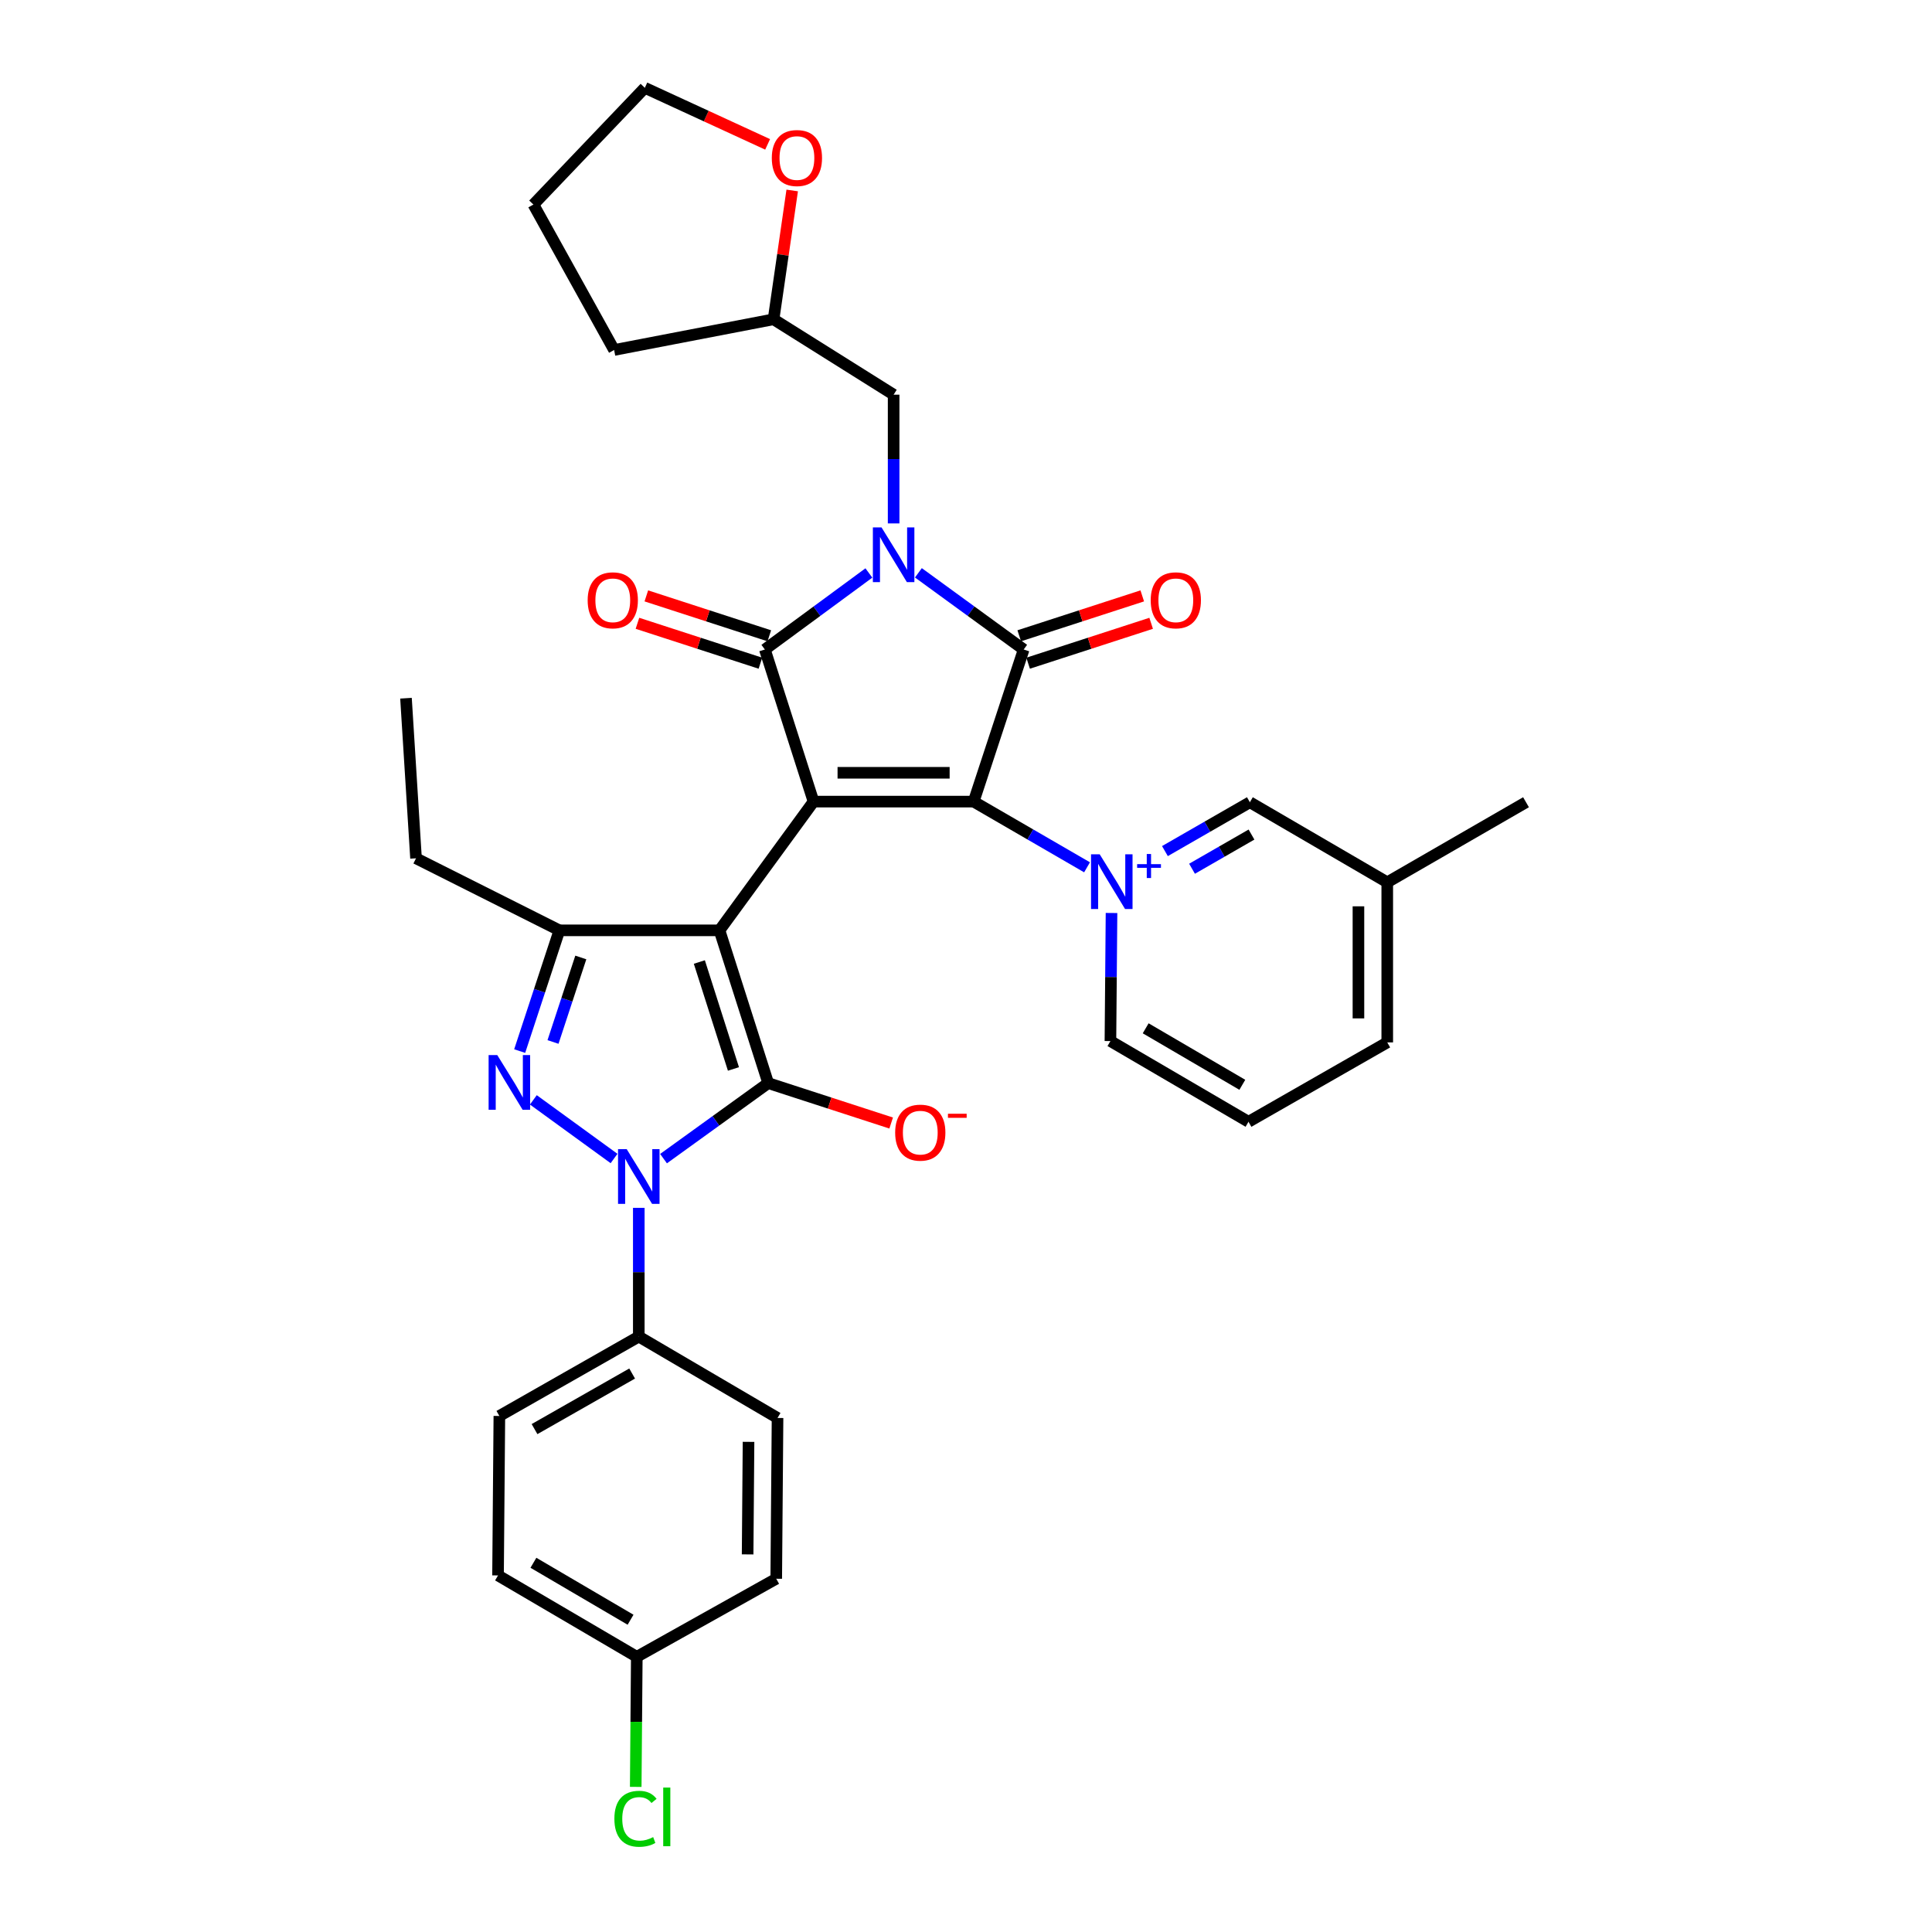<?xml version='1.0' encoding='iso-8859-1'?>
<svg version='1.1' baseProfile='full'
              xmlns='http://www.w3.org/2000/svg'
                      xmlns:rdkit='http://www.rdkit.org/xml'
                      xmlns:xlink='http://www.w3.org/1999/xlink'
                  xml:space='preserve'
width='1000px' height='1000px' viewBox='0 0 1000 1000'>
<!-- END OF HEADER -->
<rect style='opacity:1.0;fill:#FFFFFF;stroke:none' width='1000' height='1000' x='0' y='0'> </rect>
<path class='bond-0' d='M 421.086,414.911 L 372.407,481.545' style='fill:none;fill-rule:evenodd;stroke:#000000;stroke-width:6px;stroke-linecap:butt;stroke-linejoin:miter;stroke-opacity:1' />
<path class='bond-1' d='M 421.086,414.911 L 503.961,414.911' style='fill:none;fill-rule:evenodd;stroke:#000000;stroke-width:6px;stroke-linecap:butt;stroke-linejoin:miter;stroke-opacity:1' />
<path class='bond-1' d='M 433.517,399.996 L 491.529,399.996' style='fill:none;fill-rule:evenodd;stroke:#000000;stroke-width:6px;stroke-linecap:butt;stroke-linejoin:miter;stroke-opacity:1' />
<path class='bond-4' d='M 421.086,414.911 L 395.889,336.179' style='fill:none;fill-rule:evenodd;stroke:#000000;stroke-width:6px;stroke-linecap:butt;stroke-linejoin:miter;stroke-opacity:1' />
<path class='bond-3' d='M 372.407,481.545 L 397.621,560.617' style='fill:none;fill-rule:evenodd;stroke:#000000;stroke-width:6px;stroke-linecap:butt;stroke-linejoin:miter;stroke-opacity:1' />
<path class='bond-3' d='M 361.979,497.937 L 379.629,553.287' style='fill:none;fill-rule:evenodd;stroke:#000000;stroke-width:6px;stroke-linecap:butt;stroke-linejoin:miter;stroke-opacity:1' />
<path class='bond-9' d='M 372.407,481.545 L 289.54,481.545' style='fill:none;fill-rule:evenodd;stroke:#000000;stroke-width:6px;stroke-linecap:butt;stroke-linejoin:miter;stroke-opacity:1' />
<path class='bond-5' d='M 503.961,414.911 L 529.854,336.179' style='fill:none;fill-rule:evenodd;stroke:#000000;stroke-width:6px;stroke-linecap:butt;stroke-linejoin:miter;stroke-opacity:1' />
<path class='bond-7' d='M 503.961,414.911 L 533.307,431.915' style='fill:none;fill-rule:evenodd;stroke:#000000;stroke-width:6px;stroke-linecap:butt;stroke-linejoin:miter;stroke-opacity:1' />
<path class='bond-7' d='M 533.307,431.915 L 562.653,448.919' style='fill:none;fill-rule:evenodd;stroke:#0000FF;stroke-width:6px;stroke-linecap:butt;stroke-linejoin:miter;stroke-opacity:1' />
<path class='bond-2' d='M 449.731,296.573 L 422.81,316.376' style='fill:none;fill-rule:evenodd;stroke:#0000FF;stroke-width:6px;stroke-linecap:butt;stroke-linejoin:miter;stroke-opacity:1' />
<path class='bond-2' d='M 422.81,316.376 L 395.889,336.179' style='fill:none;fill-rule:evenodd;stroke:#000000;stroke-width:6px;stroke-linecap:butt;stroke-linejoin:miter;stroke-opacity:1' />
<path class='bond-10' d='M 462.54,270.92 L 462.54,237.603' style='fill:none;fill-rule:evenodd;stroke:#0000FF;stroke-width:6px;stroke-linecap:butt;stroke-linejoin:miter;stroke-opacity:1' />
<path class='bond-10' d='M 462.54,237.603 L 462.54,204.285' style='fill:none;fill-rule:evenodd;stroke:#000000;stroke-width:6px;stroke-linecap:butt;stroke-linejoin:miter;stroke-opacity:1' />
<path class='bond-34' d='M 475.362,296.49 L 502.608,316.335' style='fill:none;fill-rule:evenodd;stroke:#0000FF;stroke-width:6px;stroke-linecap:butt;stroke-linejoin:miter;stroke-opacity:1' />
<path class='bond-34' d='M 502.608,316.335 L 529.854,336.179' style='fill:none;fill-rule:evenodd;stroke:#000000;stroke-width:6px;stroke-linecap:butt;stroke-linejoin:miter;stroke-opacity:1' />
<path class='bond-6' d='M 397.621,560.617 L 370.532,580.162' style='fill:none;fill-rule:evenodd;stroke:#000000;stroke-width:6px;stroke-linecap:butt;stroke-linejoin:miter;stroke-opacity:1' />
<path class='bond-6' d='M 370.532,580.162 L 343.443,599.708' style='fill:none;fill-rule:evenodd;stroke:#0000FF;stroke-width:6px;stroke-linecap:butt;stroke-linejoin:miter;stroke-opacity:1' />
<path class='bond-13' d='M 397.621,560.617 L 429.444,570.947' style='fill:none;fill-rule:evenodd;stroke:#000000;stroke-width:6px;stroke-linecap:butt;stroke-linejoin:miter;stroke-opacity:1' />
<path class='bond-13' d='M 429.444,570.947 L 461.267,581.278' style='fill:none;fill-rule:evenodd;stroke:#FF0000;stroke-width:6px;stroke-linecap:butt;stroke-linejoin:miter;stroke-opacity:1' />
<path class='bond-14' d='M 398.191,329.086 L 366.368,318.758' style='fill:none;fill-rule:evenodd;stroke:#000000;stroke-width:6px;stroke-linecap:butt;stroke-linejoin:miter;stroke-opacity:1' />
<path class='bond-14' d='M 366.368,318.758 L 334.544,308.431' style='fill:none;fill-rule:evenodd;stroke:#FF0000;stroke-width:6px;stroke-linecap:butt;stroke-linejoin:miter;stroke-opacity:1' />
<path class='bond-14' d='M 393.587,343.272 L 361.764,332.944' style='fill:none;fill-rule:evenodd;stroke:#000000;stroke-width:6px;stroke-linecap:butt;stroke-linejoin:miter;stroke-opacity:1' />
<path class='bond-14' d='M 361.764,332.944 L 329.941,322.617' style='fill:none;fill-rule:evenodd;stroke:#FF0000;stroke-width:6px;stroke-linecap:butt;stroke-linejoin:miter;stroke-opacity:1' />
<path class='bond-15' d='M 532.155,343.272 L 563.994,332.944' style='fill:none;fill-rule:evenodd;stroke:#000000;stroke-width:6px;stroke-linecap:butt;stroke-linejoin:miter;stroke-opacity:1' />
<path class='bond-15' d='M 563.994,332.944 L 595.833,322.615' style='fill:none;fill-rule:evenodd;stroke:#FF0000;stroke-width:6px;stroke-linecap:butt;stroke-linejoin:miter;stroke-opacity:1' />
<path class='bond-15' d='M 527.553,329.085 L 559.392,318.757' style='fill:none;fill-rule:evenodd;stroke:#000000;stroke-width:6px;stroke-linecap:butt;stroke-linejoin:miter;stroke-opacity:1' />
<path class='bond-15' d='M 559.392,318.757 L 591.231,308.429' style='fill:none;fill-rule:evenodd;stroke:#FF0000;stroke-width:6px;stroke-linecap:butt;stroke-linejoin:miter;stroke-opacity:1' />
<path class='bond-11' d='M 330.638,625.179 L 330.638,658.497' style='fill:none;fill-rule:evenodd;stroke:#0000FF;stroke-width:6px;stroke-linecap:butt;stroke-linejoin:miter;stroke-opacity:1' />
<path class='bond-11' d='M 330.638,658.497 L 330.638,691.814' style='fill:none;fill-rule:evenodd;stroke:#000000;stroke-width:6px;stroke-linecap:butt;stroke-linejoin:miter;stroke-opacity:1' />
<path class='bond-35' d='M 317.828,599.639 L 276.062,569.289' style='fill:none;fill-rule:evenodd;stroke:#0000FF;stroke-width:6px;stroke-linecap:butt;stroke-linejoin:miter;stroke-opacity:1' />
<path class='bond-12' d='M 602.965,440.524 L 624.949,427.883' style='fill:none;fill-rule:evenodd;stroke:#0000FF;stroke-width:6px;stroke-linecap:butt;stroke-linejoin:miter;stroke-opacity:1' />
<path class='bond-12' d='M 624.949,427.883 L 646.932,415.242' style='fill:none;fill-rule:evenodd;stroke:#000000;stroke-width:6px;stroke-linecap:butt;stroke-linejoin:miter;stroke-opacity:1' />
<path class='bond-12' d='M 616.994,449.661 L 632.383,440.812' style='fill:none;fill-rule:evenodd;stroke:#0000FF;stroke-width:6px;stroke-linecap:butt;stroke-linejoin:miter;stroke-opacity:1' />
<path class='bond-12' d='M 632.383,440.812 L 647.772,431.964' style='fill:none;fill-rule:evenodd;stroke:#000000;stroke-width:6px;stroke-linecap:butt;stroke-linejoin:miter;stroke-opacity:1' />
<path class='bond-16' d='M 575.32,472.563 L 575.038,505.71' style='fill:none;fill-rule:evenodd;stroke:#0000FF;stroke-width:6px;stroke-linecap:butt;stroke-linejoin:miter;stroke-opacity:1' />
<path class='bond-16' d='M 575.038,505.71 L 574.755,538.858' style='fill:none;fill-rule:evenodd;stroke:#000000;stroke-width:6px;stroke-linecap:butt;stroke-linejoin:miter;stroke-opacity:1' />
<path class='bond-8' d='M 268.986,544.037 L 279.263,512.791' style='fill:none;fill-rule:evenodd;stroke:#0000FF;stroke-width:6px;stroke-linecap:butt;stroke-linejoin:miter;stroke-opacity:1' />
<path class='bond-8' d='M 279.263,512.791 L 289.54,481.545' style='fill:none;fill-rule:evenodd;stroke:#000000;stroke-width:6px;stroke-linecap:butt;stroke-linejoin:miter;stroke-opacity:1' />
<path class='bond-8' d='M 286.237,539.323 L 293.431,517.451' style='fill:none;fill-rule:evenodd;stroke:#0000FF;stroke-width:6px;stroke-linecap:butt;stroke-linejoin:miter;stroke-opacity:1' />
<path class='bond-8' d='M 293.431,517.451 L 300.625,495.579' style='fill:none;fill-rule:evenodd;stroke:#000000;stroke-width:6px;stroke-linecap:butt;stroke-linejoin:miter;stroke-opacity:1' />
<path class='bond-22' d='M 289.54,481.545 L 215.333,444.259' style='fill:none;fill-rule:evenodd;stroke:#000000;stroke-width:6px;stroke-linecap:butt;stroke-linejoin:miter;stroke-opacity:1' />
<path class='bond-20' d='M 462.54,204.285 L 400.396,165.267' style='fill:none;fill-rule:evenodd;stroke:#000000;stroke-width:6px;stroke-linecap:butt;stroke-linejoin:miter;stroke-opacity:1' />
<path class='bond-18' d='M 330.638,691.814 L 258.469,732.903' style='fill:none;fill-rule:evenodd;stroke:#000000;stroke-width:6px;stroke-linecap:butt;stroke-linejoin:miter;stroke-opacity:1' />
<path class='bond-18' d='M 327.192,710.938 L 276.673,739.701' style='fill:none;fill-rule:evenodd;stroke:#000000;stroke-width:6px;stroke-linecap:butt;stroke-linejoin:miter;stroke-opacity:1' />
<path class='bond-19' d='M 330.638,691.814 L 402.451,733.939' style='fill:none;fill-rule:evenodd;stroke:#000000;stroke-width:6px;stroke-linecap:butt;stroke-linejoin:miter;stroke-opacity:1' />
<path class='bond-23' d='M 646.932,415.242 L 718.041,456.679' style='fill:none;fill-rule:evenodd;stroke:#000000;stroke-width:6px;stroke-linecap:butt;stroke-linejoin:miter;stroke-opacity:1' />
<path class='bond-27' d='M 574.755,538.858 L 646.22,580.635' style='fill:none;fill-rule:evenodd;stroke:#000000;stroke-width:6px;stroke-linecap:butt;stroke-linejoin:miter;stroke-opacity:1' />
<path class='bond-27' d='M 593.001,532.249 L 643.027,561.493' style='fill:none;fill-rule:evenodd;stroke:#000000;stroke-width:6px;stroke-linecap:butt;stroke-linejoin:miter;stroke-opacity:1' />
<path class='bond-17' d='M 410.044,98.584 L 405.22,131.926' style='fill:none;fill-rule:evenodd;stroke:#FF0000;stroke-width:6px;stroke-linecap:butt;stroke-linejoin:miter;stroke-opacity:1' />
<path class='bond-17' d='M 405.22,131.926 L 400.396,165.267' style='fill:none;fill-rule:evenodd;stroke:#000000;stroke-width:6px;stroke-linecap:butt;stroke-linejoin:miter;stroke-opacity:1' />
<path class='bond-28' d='M 397.318,74.728 L 365.54,60.091' style='fill:none;fill-rule:evenodd;stroke:#FF0000;stroke-width:6px;stroke-linecap:butt;stroke-linejoin:miter;stroke-opacity:1' />
<path class='bond-28' d='M 365.54,60.091 L 333.762,45.455' style='fill:none;fill-rule:evenodd;stroke:#000000;stroke-width:6px;stroke-linecap:butt;stroke-linejoin:miter;stroke-opacity:1' />
<path class='bond-24' d='M 258.469,732.903 L 257.781,815.438' style='fill:none;fill-rule:evenodd;stroke:#000000;stroke-width:6px;stroke-linecap:butt;stroke-linejoin:miter;stroke-opacity:1' />
<path class='bond-25' d='M 402.451,733.939 L 401.78,817.154' style='fill:none;fill-rule:evenodd;stroke:#000000;stroke-width:6px;stroke-linecap:butt;stroke-linejoin:miter;stroke-opacity:1' />
<path class='bond-25' d='M 387.437,746.301 L 386.967,804.551' style='fill:none;fill-rule:evenodd;stroke:#000000;stroke-width:6px;stroke-linecap:butt;stroke-linejoin:miter;stroke-opacity:1' />
<path class='bond-31' d='M 400.396,165.267 L 317.87,181.151' style='fill:none;fill-rule:evenodd;stroke:#000000;stroke-width:6px;stroke-linecap:butt;stroke-linejoin:miter;stroke-opacity:1' />
<path class='bond-21' d='M 329.602,857.555 L 401.78,817.154' style='fill:none;fill-rule:evenodd;stroke:#000000;stroke-width:6px;stroke-linecap:butt;stroke-linejoin:miter;stroke-opacity:1' />
<path class='bond-26' d='M 329.602,857.555 L 329.326,891.222' style='fill:none;fill-rule:evenodd;stroke:#000000;stroke-width:6px;stroke-linecap:butt;stroke-linejoin:miter;stroke-opacity:1' />
<path class='bond-26' d='M 329.326,891.222 L 329.05,924.89' style='fill:none;fill-rule:evenodd;stroke:#00CC00;stroke-width:6px;stroke-linecap:butt;stroke-linejoin:miter;stroke-opacity:1' />
<path class='bond-37' d='M 329.602,857.555 L 257.781,815.438' style='fill:none;fill-rule:evenodd;stroke:#000000;stroke-width:6px;stroke-linecap:butt;stroke-linejoin:miter;stroke-opacity:1' />
<path class='bond-37' d='M 326.374,838.372 L 276.099,808.89' style='fill:none;fill-rule:evenodd;stroke:#000000;stroke-width:6px;stroke-linecap:butt;stroke-linejoin:miter;stroke-opacity:1' />
<path class='bond-32' d='M 215.333,444.259 L 210.137,361.393' style='fill:none;fill-rule:evenodd;stroke:#000000;stroke-width:6px;stroke-linecap:butt;stroke-linejoin:miter;stroke-opacity:1' />
<path class='bond-29' d='M 718.041,456.679 L 718.041,539.546' style='fill:none;fill-rule:evenodd;stroke:#000000;stroke-width:6px;stroke-linecap:butt;stroke-linejoin:miter;stroke-opacity:1' />
<path class='bond-29' d='M 703.127,469.109 L 703.127,527.116' style='fill:none;fill-rule:evenodd;stroke:#000000;stroke-width:6px;stroke-linecap:butt;stroke-linejoin:miter;stroke-opacity:1' />
<path class='bond-30' d='M 718.041,456.679 L 789.863,415.242' style='fill:none;fill-rule:evenodd;stroke:#000000;stroke-width:6px;stroke-linecap:butt;stroke-linejoin:miter;stroke-opacity:1' />
<path class='bond-36' d='M 646.22,580.635 L 718.041,539.546' style='fill:none;fill-rule:evenodd;stroke:#000000;stroke-width:6px;stroke-linecap:butt;stroke-linejoin:miter;stroke-opacity:1' />
<path class='bond-38' d='M 333.762,45.455 L 276.093,105.875' style='fill:none;fill-rule:evenodd;stroke:#000000;stroke-width:6px;stroke-linecap:butt;stroke-linejoin:miter;stroke-opacity:1' />
<path class='bond-33' d='M 317.87,181.151 L 276.093,105.875' style='fill:none;fill-rule:evenodd;stroke:#000000;stroke-width:6px;stroke-linecap:butt;stroke-linejoin:miter;stroke-opacity:1' />
<path  class='atom-3' d='M 456.28 272.992
L 465.56 287.992
Q 466.48 289.472, 467.96 292.152
Q 469.44 294.832, 469.52 294.992
L 469.52 272.992
L 473.28 272.992
L 473.28 301.312
L 469.4 301.312
L 459.44 284.912
Q 458.28 282.992, 457.04 280.792
Q 455.84 278.592, 455.48 277.912
L 455.48 301.312
L 451.8 301.312
L 451.8 272.992
L 456.28 272.992
' fill='#0000FF'/>
<path  class='atom-7' d='M 324.378 594.788
L 333.658 609.788
Q 334.578 611.268, 336.058 613.948
Q 337.538 616.628, 337.618 616.788
L 337.618 594.788
L 341.378 594.788
L 341.378 623.108
L 337.498 623.108
L 327.538 606.708
Q 326.378 604.788, 325.138 602.588
Q 323.938 600.388, 323.578 599.708
L 323.578 623.108
L 319.898 623.108
L 319.898 594.788
L 324.378 594.788
' fill='#0000FF'/>
<path  class='atom-8' d='M 569.199 442.18
L 578.479 457.18
Q 579.399 458.66, 580.879 461.34
Q 582.359 464.02, 582.439 464.18
L 582.439 442.18
L 586.199 442.18
L 586.199 470.5
L 582.319 470.5
L 572.359 454.1
Q 571.199 452.18, 569.959 449.98
Q 568.759 447.78, 568.399 447.1
L 568.399 470.5
L 564.719 470.5
L 564.719 442.18
L 569.199 442.18
' fill='#0000FF'/>
<path  class='atom-8' d='M 588.575 447.284
L 593.564 447.284
L 593.564 442.031
L 595.782 442.031
L 595.782 447.284
L 600.904 447.284
L 600.904 449.185
L 595.782 449.185
L 595.782 454.465
L 593.564 454.465
L 593.564 449.185
L 588.575 449.185
L 588.575 447.284
' fill='#0000FF'/>
<path  class='atom-9' d='M 257.387 546.109
L 266.667 561.109
Q 267.587 562.589, 269.067 565.269
Q 270.547 567.949, 270.627 568.109
L 270.627 546.109
L 274.387 546.109
L 274.387 574.429
L 270.507 574.429
L 260.547 558.029
Q 259.387 556.109, 258.147 553.909
Q 256.947 551.709, 256.587 551.029
L 256.587 574.429
L 252.907 574.429
L 252.907 546.109
L 257.387 546.109
' fill='#0000FF'/>
<path  class='atom-14' d='M 463.336 586.25
Q 463.336 579.45, 466.696 575.65
Q 470.056 571.85, 476.336 571.85
Q 482.616 571.85, 485.976 575.65
Q 489.336 579.45, 489.336 586.25
Q 489.336 593.13, 485.936 597.05
Q 482.536 600.93, 476.336 600.93
Q 470.096 600.93, 466.696 597.05
Q 463.336 593.17, 463.336 586.25
M 476.336 597.73
Q 480.656 597.73, 482.976 594.85
Q 485.336 591.93, 485.336 586.25
Q 485.336 580.69, 482.976 577.89
Q 480.656 575.05, 476.336 575.05
Q 472.016 575.05, 469.656 577.85
Q 467.336 580.65, 467.336 586.25
Q 467.336 591.97, 469.656 594.85
Q 472.016 597.73, 476.336 597.73
' fill='#FF0000'/>
<path  class='atom-14' d='M 490.656 576.472
L 500.345 576.472
L 500.345 578.584
L 490.656 578.584
L 490.656 576.472
' fill='#FF0000'/>
<path  class='atom-15' d='M 304.174 310.714
Q 304.174 303.914, 307.534 300.114
Q 310.894 296.314, 317.174 296.314
Q 323.454 296.314, 326.814 300.114
Q 330.174 303.914, 330.174 310.714
Q 330.174 317.594, 326.774 321.514
Q 323.374 325.394, 317.174 325.394
Q 310.934 325.394, 307.534 321.514
Q 304.174 317.634, 304.174 310.714
M 317.174 322.194
Q 321.494 322.194, 323.814 319.314
Q 326.174 316.394, 326.174 310.714
Q 326.174 305.154, 323.814 302.354
Q 321.494 299.514, 317.174 299.514
Q 312.854 299.514, 310.494 302.314
Q 308.174 305.114, 308.174 310.714
Q 308.174 316.434, 310.494 319.314
Q 312.854 322.194, 317.174 322.194
' fill='#FF0000'/>
<path  class='atom-16' d='M 595.602 310.714
Q 595.602 303.914, 598.962 300.114
Q 602.322 296.314, 608.602 296.314
Q 614.882 296.314, 618.242 300.114
Q 621.602 303.914, 621.602 310.714
Q 621.602 317.594, 618.202 321.514
Q 614.802 325.394, 608.602 325.394
Q 602.362 325.394, 598.962 321.514
Q 595.602 317.634, 595.602 310.714
M 608.602 322.194
Q 612.922 322.194, 615.242 319.314
Q 617.602 316.394, 617.602 310.714
Q 617.602 305.154, 615.242 302.354
Q 612.922 299.514, 608.602 299.514
Q 604.282 299.514, 601.922 302.314
Q 599.602 305.114, 599.602 310.714
Q 599.602 316.434, 601.922 319.314
Q 604.282 322.194, 608.602 322.194
' fill='#FF0000'/>
<path  class='atom-18' d='M 399.485 81.793
Q 399.485 74.993, 402.845 71.193
Q 406.205 67.393, 412.485 67.393
Q 418.765 67.393, 422.125 71.193
Q 425.485 74.993, 425.485 81.793
Q 425.485 88.673, 422.085 92.593
Q 418.685 96.473, 412.485 96.473
Q 406.245 96.473, 402.845 92.593
Q 399.485 88.713, 399.485 81.793
M 412.485 93.273
Q 416.805 93.273, 419.125 90.393
Q 421.485 87.473, 421.485 81.793
Q 421.485 76.233, 419.125 73.433
Q 416.805 70.593, 412.485 70.593
Q 408.165 70.593, 405.805 73.393
Q 403.485 76.193, 403.485 81.793
Q 403.485 87.513, 405.805 90.393
Q 408.165 93.273, 412.485 93.273
' fill='#FF0000'/>
<path  class='atom-27' d='M 318.003 941.402
Q 318.003 934.362, 321.283 930.682
Q 324.603 926.962, 330.883 926.962
Q 336.723 926.962, 339.843 931.082
L 337.203 933.242
Q 334.923 930.242, 330.883 930.242
Q 326.603 930.242, 324.323 933.122
Q 322.083 935.962, 322.083 941.402
Q 322.083 947.002, 324.403 949.882
Q 326.763 952.762, 331.323 952.762
Q 334.443 952.762, 338.083 950.882
L 339.203 953.882
Q 337.723 954.842, 335.483 955.402
Q 333.243 955.962, 330.763 955.962
Q 324.603 955.962, 321.283 952.202
Q 318.003 948.442, 318.003 941.402
' fill='#00CC00'/>
<path  class='atom-27' d='M 343.283 925.242
L 346.963 925.242
L 346.963 955.602
L 343.283 955.602
L 343.283 925.242
' fill='#00CC00'/>
</svg>
